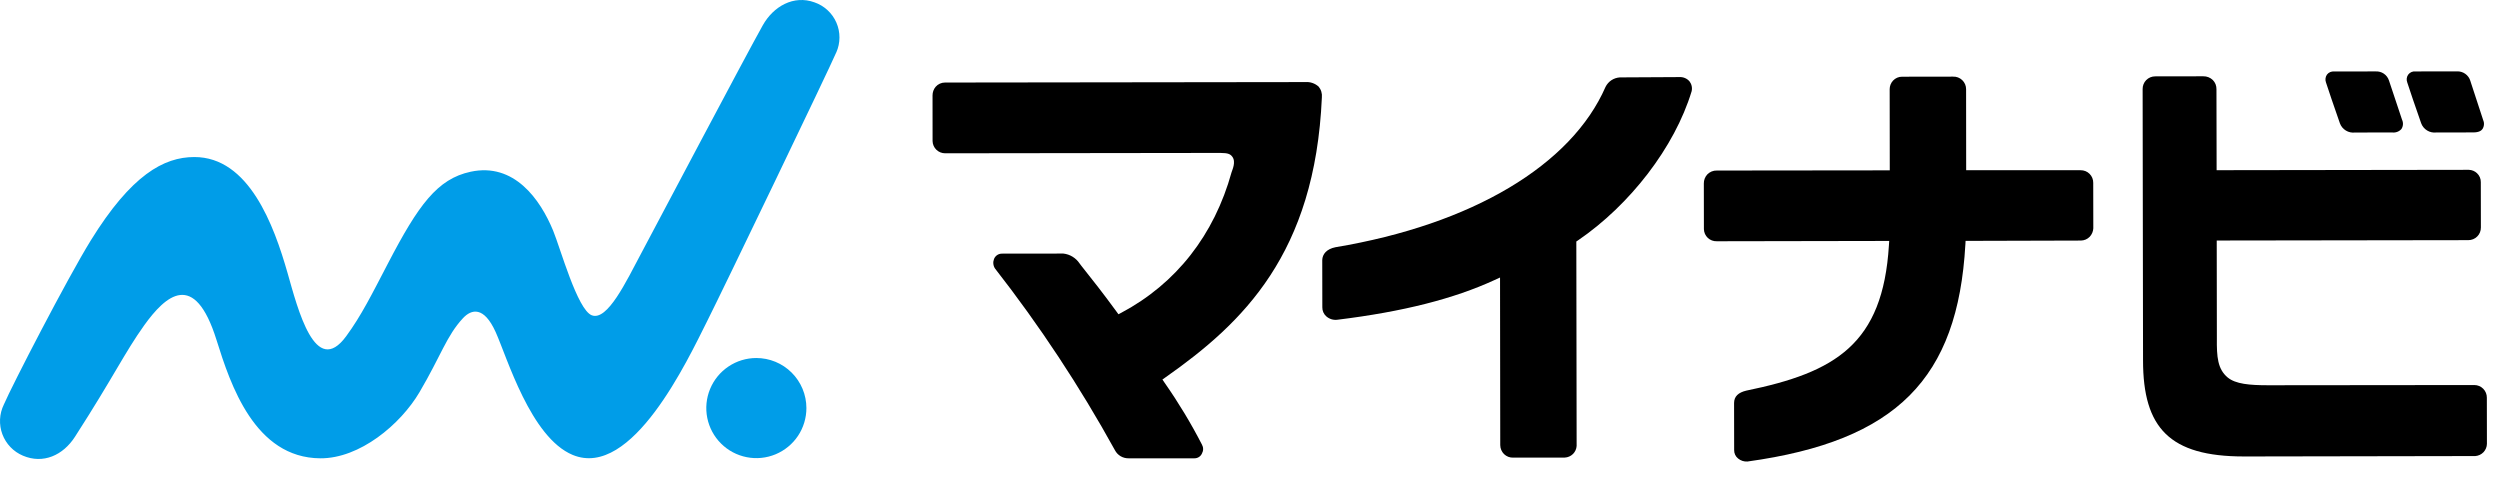 <svg width="130" height="25" viewBox="0 0 130 25" fill="none" xmlns="http://www.w3.org/2000/svg">
<path d="M129.118 6.223C128.917 5.624 128.607 4.666 128.491 4.309L128.457 4.202C128.412 4.054 128.319 3.926 128.192 3.837C128.065 3.748 127.913 3.704 127.758 3.712L125.61 3.715C125.537 3.706 125.463 3.717 125.396 3.746C125.328 3.775 125.27 3.822 125.226 3.881C125.186 3.938 125.16 4.003 125.151 4.072C125.142 4.142 125.15 4.212 125.174 4.277C125.225 4.443 125.662 5.744 125.9 6.407C125.957 6.564 126.067 6.698 126.21 6.785C126.353 6.873 126.522 6.909 126.688 6.889L128.605 6.886C128.91 6.886 129.03 6.793 129.091 6.706C129.136 6.634 129.162 6.552 129.166 6.468C129.171 6.383 129.154 6.299 129.118 6.223Z" fill="black"/>
<path d="M124.225 4.182C124.178 4.039 124.084 3.915 123.959 3.83C123.834 3.745 123.684 3.705 123.533 3.714L121.385 3.717C121.313 3.709 121.24 3.719 121.173 3.747C121.106 3.775 121.047 3.82 121.003 3.878C120.962 3.936 120.936 4.003 120.927 4.073C120.917 4.143 120.925 4.214 120.949 4.281C121.004 4.454 121.439 5.755 121.674 6.409C121.731 6.567 121.841 6.701 121.984 6.788C122.128 6.876 122.297 6.912 122.463 6.891L124.393 6.888C124.481 6.899 124.571 6.889 124.654 6.858C124.738 6.827 124.812 6.777 124.872 6.711C124.919 6.64 124.947 6.558 124.953 6.472C124.959 6.387 124.943 6.302 124.906 6.225C124.669 5.518 124.266 4.31 124.225 4.182Z" fill="black"/>
<path d="M41.933 21.216C41.934 21.731 41.782 22.234 41.497 22.663C41.211 23.091 40.805 23.425 40.33 23.623C39.855 23.821 39.332 23.873 38.827 23.773C38.322 23.674 37.857 23.427 37.493 23.063C37.128 22.7 36.88 22.236 36.778 21.732C36.677 21.227 36.728 20.704 36.924 20.228C37.12 19.752 37.453 19.345 37.881 19.058C38.308 18.771 38.811 18.618 39.326 18.617C40.016 18.616 40.679 18.889 41.167 19.377C41.656 19.864 41.932 20.526 41.933 21.216Z" fill="#009DE8"/>
<path d="M43.487 2.727C43.595 2.482 43.652 2.218 43.652 1.951C43.653 1.684 43.599 1.42 43.492 1.175C43.385 0.93 43.229 0.71 43.032 0.529C42.836 0.347 42.605 0.209 42.352 0.122C41.274 -0.271 40.219 0.328 39.665 1.314C38.77 2.908 34.124 11.708 33.346 13.167C32.568 14.626 31.586 16.712 30.771 16.394C30.022 16.102 29.139 12.904 28.762 11.991C28.094 10.369 26.737 8.441 24.47 8.931C22.738 9.303 21.754 10.666 20.187 13.673C19.326 15.325 18.787 16.413 18.003 17.482C16.395 19.677 15.487 16.07 14.956 14.206C14.242 11.703 12.941 8.162 10.102 8.166C8.516 8.168 6.827 9.097 4.721 12.502C3.494 14.489 0.621 20.053 0.197 21.043C0.081 21.281 0.015 21.541 0.002 21.805C-0.01 22.07 0.031 22.334 0.124 22.582C0.217 22.83 0.359 23.056 0.542 23.247C0.725 23.439 0.946 23.59 1.19 23.694C2.244 24.144 3.28 23.676 3.899 22.711C5.918 19.576 6.472 18.352 7.504 16.908C8.609 15.376 10.111 14.001 11.261 17.686C11.985 20.005 13.249 23.81 16.654 23.832C18.702 23.847 20.823 22.077 21.816 20.391C22.937 18.484 23.22 17.465 24.075 16.545C24.512 16.077 25.16 15.906 25.775 17.269C26.368 18.585 27.595 22.748 29.78 23.656C32.864 24.935 35.767 18.698 36.768 16.708C37.577 15.104 43.13 3.567 43.486 2.725" fill="#009DE8"/>
<path d="M68.562 4.499C68.471 4.417 68.363 4.355 68.247 4.315C68.131 4.275 68.008 4.259 67.886 4.268H67.9C66.987 4.269 49.143 4.292 49.143 4.292C49.05 4.291 48.959 4.311 48.874 4.349C48.79 4.387 48.714 4.443 48.654 4.513C48.548 4.638 48.491 4.798 48.492 4.962L48.494 7.337C48.498 7.507 48.569 7.668 48.69 7.786C48.812 7.905 48.975 7.971 49.145 7.971H49.25L62.922 7.953H63.477C63.875 7.953 63.986 8.025 64.079 8.148C64.286 8.419 64.072 8.85 64.043 8.953C63.14 12.219 61.161 14.744 58.32 16.257L58.16 16.342L58.052 16.195C57.354 15.238 56.83 14.577 56.223 13.812L56.137 13.698C56.042 13.556 55.918 13.437 55.772 13.348C55.627 13.259 55.464 13.204 55.294 13.185H55.293L52.127 13.189C52.034 13.184 51.942 13.207 51.864 13.256C51.785 13.306 51.724 13.379 51.69 13.465C51.658 13.545 51.645 13.632 51.654 13.718C51.662 13.804 51.691 13.887 51.738 13.959C54.065 16.94 56.15 20.1 57.976 23.41C58.043 23.54 58.145 23.647 58.27 23.722C58.395 23.796 58.539 23.834 58.684 23.832H62.116C62.198 23.832 62.277 23.808 62.346 23.764C62.414 23.72 62.468 23.657 62.501 23.582C62.541 23.511 62.562 23.431 62.562 23.35C62.562 23.269 62.541 23.189 62.501 23.118C61.927 22.005 61.279 20.931 60.561 19.905L60.446 19.735L60.615 19.616C64.628 16.795 68.381 13.201 68.737 5.068C68.748 4.966 68.739 4.863 68.709 4.765C68.679 4.666 68.629 4.575 68.563 4.497" fill="black"/>
<path d="M87.851 4.227C87.788 4.155 87.71 4.097 87.622 4.06C87.534 4.022 87.439 4.004 87.343 4.008C86.983 4.013 85.273 4.021 84.231 4.025C84.075 4.035 83.924 4.085 83.794 4.171C83.663 4.258 83.558 4.377 83.488 4.517C81.71 8.593 76.543 11.67 69.443 12.856C68.985 12.947 68.765 13.216 68.757 13.524L68.761 15.979C68.759 16.068 68.776 16.157 68.812 16.238C68.848 16.32 68.901 16.392 68.968 16.451C69.046 16.519 69.137 16.57 69.236 16.601C69.335 16.631 69.439 16.64 69.541 16.627C72.974 16.208 75.618 15.527 77.705 14.567L78.002 14.431L78.013 23.145C78.013 23.232 78.031 23.319 78.065 23.399C78.099 23.48 78.149 23.553 78.211 23.614C78.274 23.675 78.349 23.722 78.43 23.754C78.512 23.785 78.599 23.8 78.686 23.797H78.826L81.367 23.794C81.527 23.787 81.679 23.721 81.793 23.609C81.907 23.497 81.976 23.346 81.985 23.187L81.969 12.558L82.061 12.496C84.744 10.665 87.078 7.67 87.965 4.745C87.986 4.656 87.987 4.563 87.967 4.473C87.948 4.384 87.908 4.3 87.852 4.227" fill="black"/>
<path d="M102.2 12.723L102.21 12.526L108.204 12.509C108.29 12.508 108.375 12.49 108.454 12.457C108.533 12.423 108.604 12.374 108.664 12.313C108.777 12.193 108.844 12.037 108.852 11.872L108.848 9.51C108.85 9.423 108.834 9.337 108.801 9.256C108.769 9.176 108.721 9.103 108.66 9.042C108.599 8.98 108.526 8.932 108.446 8.899C108.365 8.867 108.279 8.851 108.193 8.852H108.127H102.241L102.237 4.64C102.238 4.552 102.22 4.464 102.186 4.383C102.151 4.301 102.101 4.228 102.037 4.167C101.973 4.105 101.898 4.058 101.815 4.026C101.733 3.995 101.644 3.981 101.556 3.985H101.462L98.909 3.989C98.82 3.988 98.732 4.006 98.651 4.041C98.569 4.077 98.496 4.129 98.436 4.194C98.325 4.315 98.263 4.473 98.263 4.637L98.268 8.858L89.275 8.868C89.184 8.865 89.092 8.881 89.007 8.916C88.923 8.95 88.846 9.002 88.782 9.067C88.661 9.196 88.596 9.366 88.599 9.542L88.603 11.916C88.605 12.001 88.624 12.085 88.658 12.163C88.693 12.241 88.743 12.311 88.805 12.37C88.867 12.428 88.94 12.474 89.02 12.504C89.1 12.534 89.185 12.548 89.27 12.545H89.356L98.239 12.529L98.224 12.752C97.909 17.895 95.442 19.363 90.806 20.313C90.402 20.409 90.172 20.607 90.172 20.959L90.176 23.403C90.174 23.487 90.191 23.571 90.227 23.647C90.263 23.724 90.316 23.791 90.382 23.843C90.519 23.956 90.694 24.012 90.87 23.999C98.636 22.925 101.803 19.674 102.199 12.721" fill="black"/>
<path d="M128.804 9.006C128.689 8.897 128.538 8.835 128.38 8.831H128.269L115.264 8.85L115.256 4.638C115.258 4.551 115.242 4.465 115.211 4.383C115.179 4.302 115.131 4.228 115.071 4.166C115.005 4.1 114.926 4.049 114.84 4.015C114.753 3.981 114.661 3.964 114.568 3.967H114.548L112.062 3.971C111.977 3.971 111.892 3.989 111.813 4.022C111.735 4.055 111.663 4.104 111.603 4.164C111.543 4.225 111.496 4.297 111.464 4.377C111.432 4.456 111.416 4.541 111.417 4.626L111.438 18.744C111.438 22.257 112.824 23.736 116.682 23.736H116.991L128.716 23.715C128.877 23.703 129.029 23.632 129.141 23.515C129.252 23.397 129.317 23.243 129.32 23.081L129.316 20.678C129.317 20.593 129.301 20.508 129.268 20.428C129.236 20.349 129.189 20.277 129.129 20.216C129.069 20.155 128.997 20.106 128.918 20.073C128.839 20.04 128.755 20.022 128.669 20.022L117.959 20.033H117.945C116.972 20.033 116.255 19.97 115.839 19.629C115.317 19.192 115.266 18.565 115.277 17.582L115.27 12.507L128.35 12.488C128.437 12.488 128.523 12.472 128.603 12.439C128.684 12.406 128.756 12.358 128.817 12.296C128.878 12.235 128.927 12.162 128.959 12.081C128.991 12.001 129.007 11.915 129.006 11.828L129.002 9.474C129.004 9.386 128.987 9.299 128.953 9.219C128.919 9.138 128.868 9.066 128.804 9.006Z" fill="black"/>
</svg>
